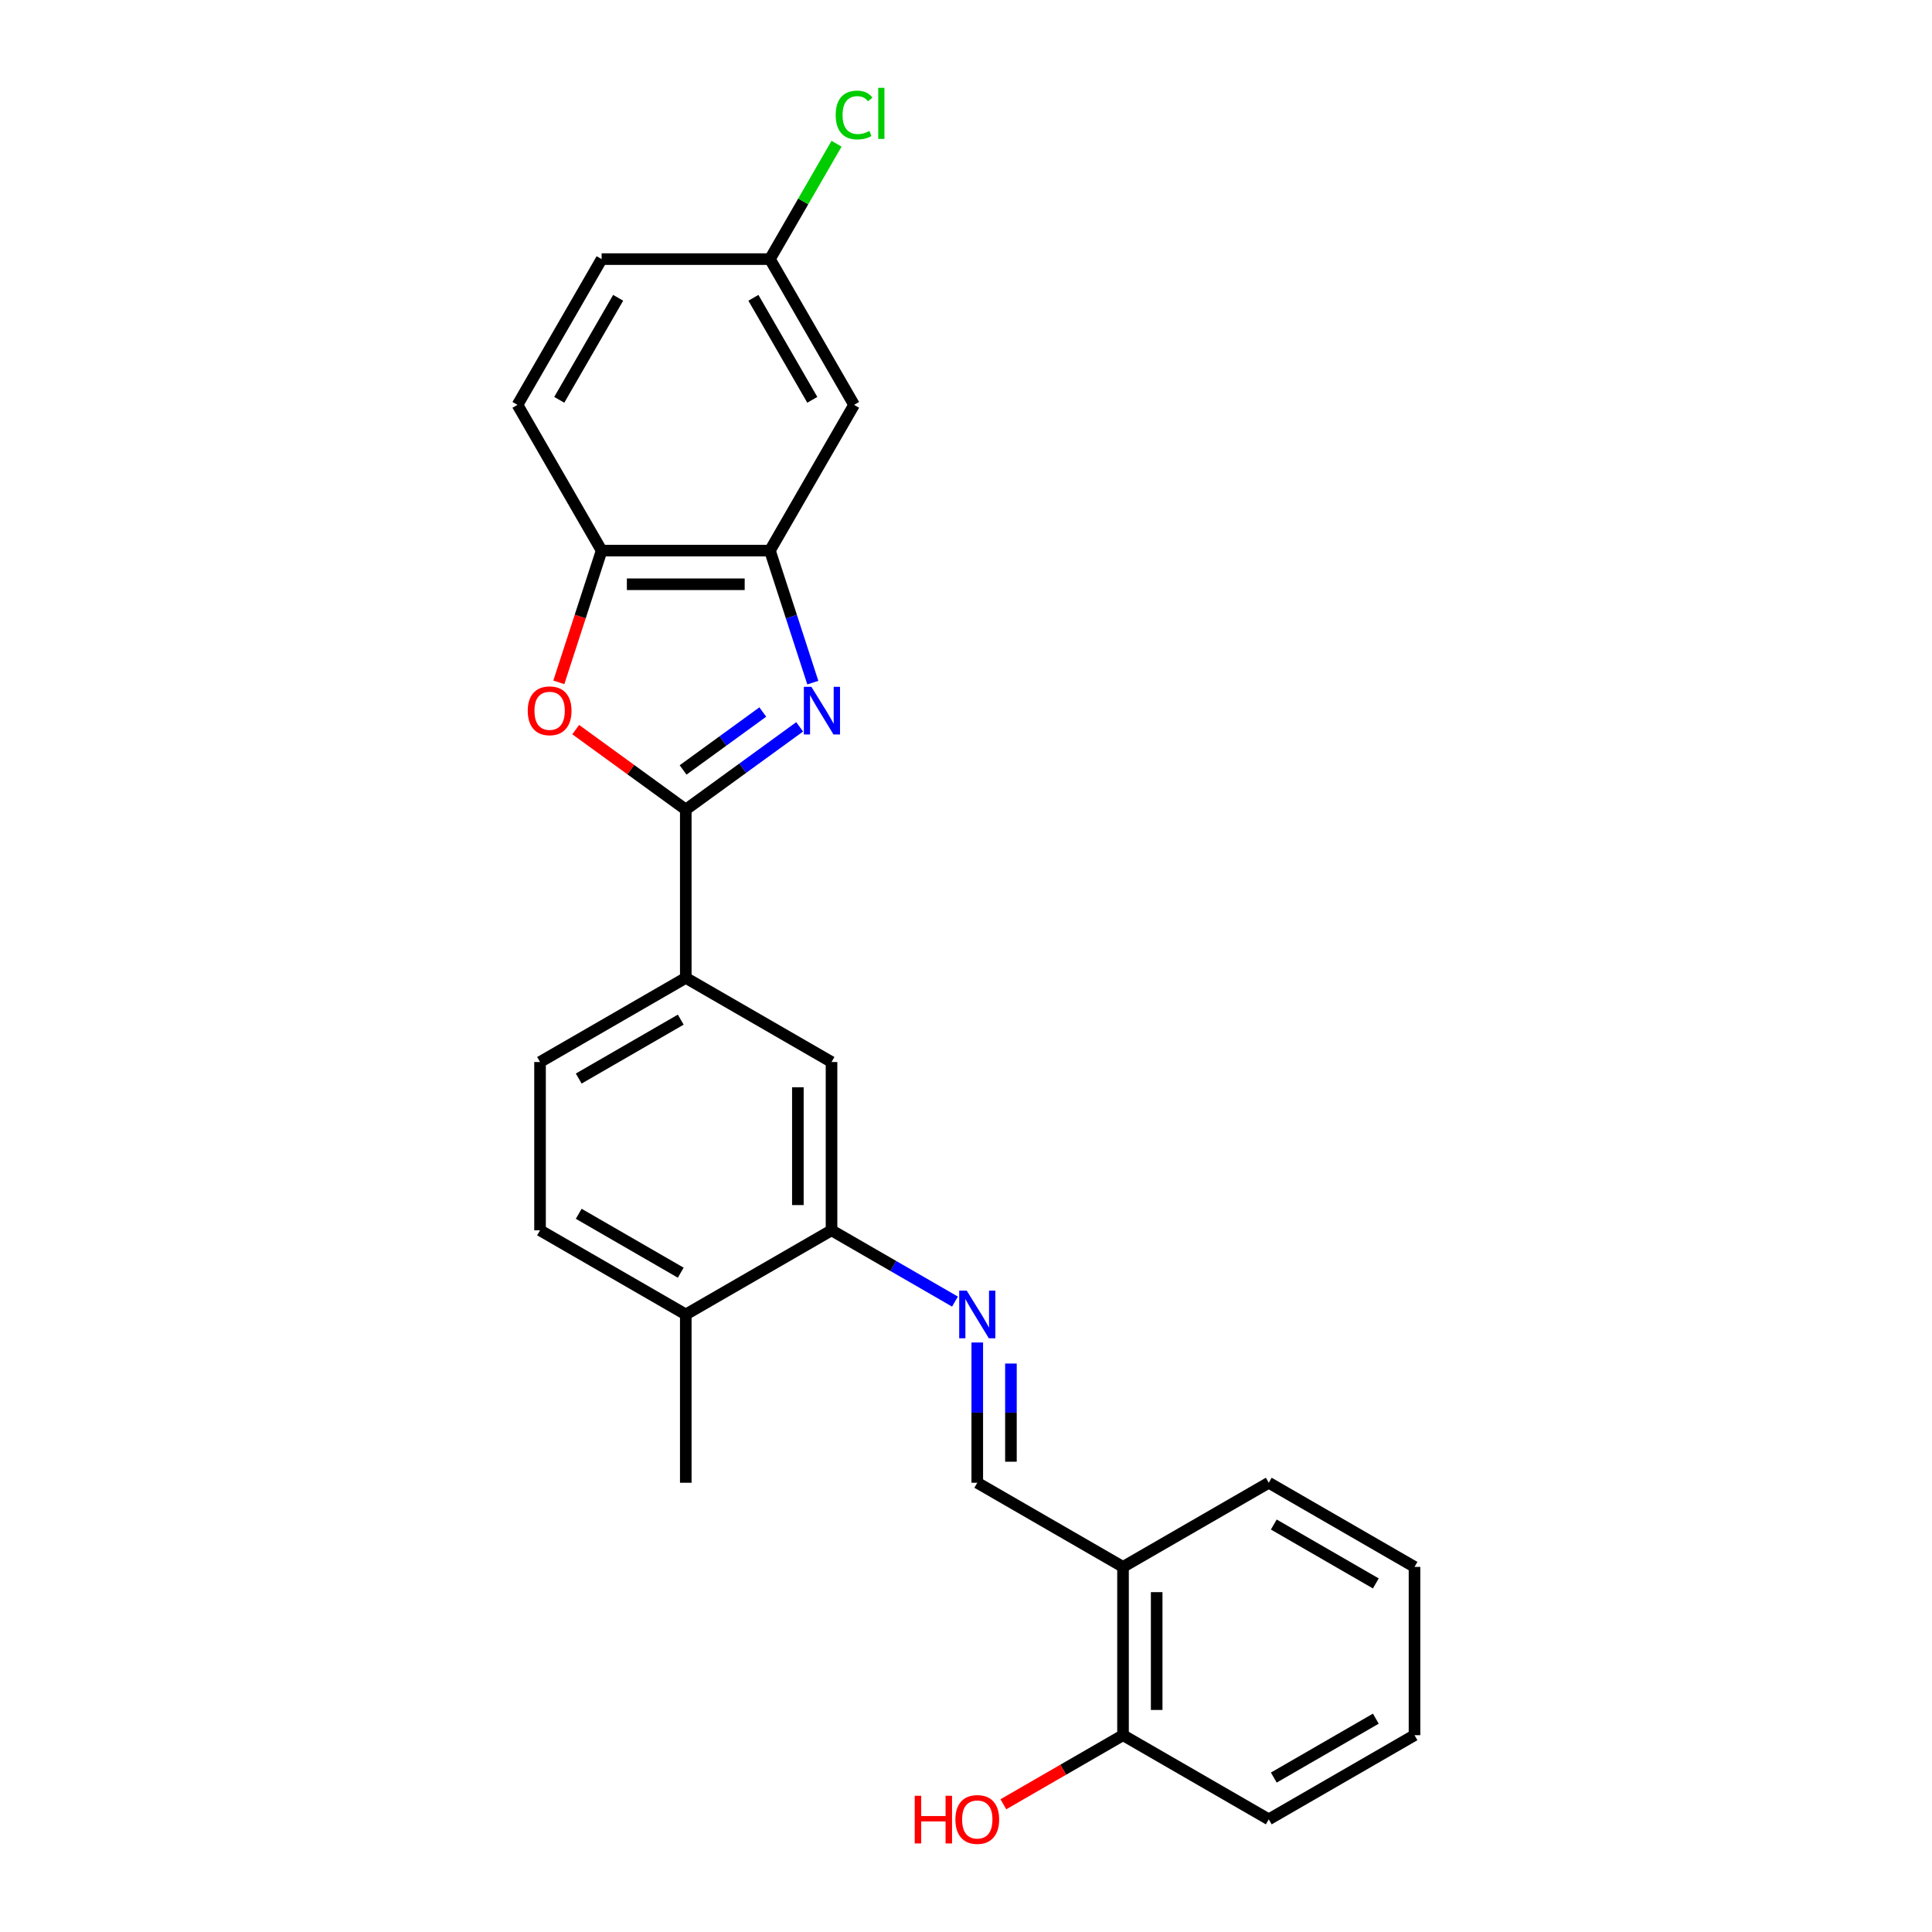 <?xml version='1.0' encoding='iso-8859-1'?>
<svg version='1.1' baseProfile='full'
              xmlns='http://www.w3.org/2000/svg'
                      xmlns:rdkit='http://www.rdkit.org/xml'
                      xmlns:xlink='http://www.w3.org/1999/xlink'
                  xml:space='preserve'
width='1000px' height='1000px' viewBox='0 0 1000 1000'>
<!-- END OF HEADER -->
<rect style='opacity:1.0;fill:#FFFFFF;stroke:none' width='1000' height='1000' x='0' y='0'> </rect>
<path class='bond-0' d='M 413.898,376.216 L 384.429,397.627' style='fill:none;fill-rule:evenodd;stroke:#0000FF;stroke-width:6px;stroke-linecap:butt;stroke-linejoin:miter;stroke-opacity:1' />
<path class='bond-0' d='M 384.429,397.627 L 354.959,419.038' style='fill:none;fill-rule:evenodd;stroke:#000000;stroke-width:6px;stroke-linecap:butt;stroke-linejoin:miter;stroke-opacity:1' />
<path class='bond-0' d='M 394.817,368.545 L 374.188,383.533' style='fill:none;fill-rule:evenodd;stroke:#0000FF;stroke-width:6px;stroke-linecap:butt;stroke-linejoin:miter;stroke-opacity:1' />
<path class='bond-0' d='M 374.188,383.533 L 353.56,398.52' style='fill:none;fill-rule:evenodd;stroke:#000000;stroke-width:6px;stroke-linecap:butt;stroke-linejoin:miter;stroke-opacity:1' />
<path class='bond-2' d='M 420.716,353.325 L 409.615,319.158' style='fill:none;fill-rule:evenodd;stroke:#0000FF;stroke-width:6px;stroke-linecap:butt;stroke-linejoin:miter;stroke-opacity:1' />
<path class='bond-2' d='M 409.615,319.158 L 398.513,284.992' style='fill:none;fill-rule:evenodd;stroke:#000000;stroke-width:6px;stroke-linecap:butt;stroke-linejoin:miter;stroke-opacity:1' />
<path class='bond-1' d='M 354.959,419.038 L 326.474,398.342' style='fill:none;fill-rule:evenodd;stroke:#000000;stroke-width:6px;stroke-linecap:butt;stroke-linejoin:miter;stroke-opacity:1' />
<path class='bond-1' d='M 326.474,398.342 L 297.989,377.646' style='fill:none;fill-rule:evenodd;stroke:#FF0000;stroke-width:6px;stroke-linecap:butt;stroke-linejoin:miter;stroke-opacity:1' />
<path class='bond-5' d='M 354.959,419.038 L 354.959,506.146' style='fill:none;fill-rule:evenodd;stroke:#000000;stroke-width:6px;stroke-linecap:butt;stroke-linejoin:miter;stroke-opacity:1' />
<path class='bond-25' d='M 289.247,353.185 L 300.326,319.089' style='fill:none;fill-rule:evenodd;stroke:#FF0000;stroke-width:6px;stroke-linecap:butt;stroke-linejoin:miter;stroke-opacity:1' />
<path class='bond-25' d='M 300.326,319.089 L 311.405,284.992' style='fill:none;fill-rule:evenodd;stroke:#000000;stroke-width:6px;stroke-linecap:butt;stroke-linejoin:miter;stroke-opacity:1' />
<path class='bond-3' d='M 398.513,284.992 L 311.405,284.992' style='fill:none;fill-rule:evenodd;stroke:#000000;stroke-width:6px;stroke-linecap:butt;stroke-linejoin:miter;stroke-opacity:1' />
<path class='bond-3' d='M 385.447,302.414 L 324.471,302.414' style='fill:none;fill-rule:evenodd;stroke:#000000;stroke-width:6px;stroke-linecap:butt;stroke-linejoin:miter;stroke-opacity:1' />
<path class='bond-9' d='M 398.513,284.992 L 442.067,209.554' style='fill:none;fill-rule:evenodd;stroke:#000000;stroke-width:6px;stroke-linecap:butt;stroke-linejoin:miter;stroke-opacity:1' />
<path class='bond-14' d='M 311.405,284.992 L 267.851,209.554' style='fill:none;fill-rule:evenodd;stroke:#000000;stroke-width:6px;stroke-linecap:butt;stroke-linejoin:miter;stroke-opacity:1' />
<path class='bond-4' d='M 494.302,673.704 L 462.35,655.257' style='fill:none;fill-rule:evenodd;stroke:#0000FF;stroke-width:6px;stroke-linecap:butt;stroke-linejoin:miter;stroke-opacity:1' />
<path class='bond-4' d='M 462.35,655.257 L 430.397,636.809' style='fill:none;fill-rule:evenodd;stroke:#000000;stroke-width:6px;stroke-linecap:butt;stroke-linejoin:miter;stroke-opacity:1' />
<path class='bond-7' d='M 505.835,694.875 L 505.835,731.173' style='fill:none;fill-rule:evenodd;stroke:#0000FF;stroke-width:6px;stroke-linecap:butt;stroke-linejoin:miter;stroke-opacity:1' />
<path class='bond-7' d='M 505.835,731.173 L 505.835,767.471' style='fill:none;fill-rule:evenodd;stroke:#000000;stroke-width:6px;stroke-linecap:butt;stroke-linejoin:miter;stroke-opacity:1' />
<path class='bond-7' d='M 523.257,705.765 L 523.257,731.173' style='fill:none;fill-rule:evenodd;stroke:#0000FF;stroke-width:6px;stroke-linecap:butt;stroke-linejoin:miter;stroke-opacity:1' />
<path class='bond-7' d='M 523.257,731.173 L 523.257,756.582' style='fill:none;fill-rule:evenodd;stroke:#000000;stroke-width:6px;stroke-linecap:butt;stroke-linejoin:miter;stroke-opacity:1' />
<path class='bond-8' d='M 354.959,506.146 L 430.397,549.7' style='fill:none;fill-rule:evenodd;stroke:#000000;stroke-width:6px;stroke-linecap:butt;stroke-linejoin:miter;stroke-opacity:1' />
<path class='bond-13' d='M 354.959,506.146 L 279.521,549.7' style='fill:none;fill-rule:evenodd;stroke:#000000;stroke-width:6px;stroke-linecap:butt;stroke-linejoin:miter;stroke-opacity:1' />
<path class='bond-13' d='M 352.354,527.767 L 299.547,558.255' style='fill:none;fill-rule:evenodd;stroke:#000000;stroke-width:6px;stroke-linecap:butt;stroke-linejoin:miter;stroke-opacity:1' />
<path class='bond-6' d='M 430.397,636.809 L 430.397,549.7' style='fill:none;fill-rule:evenodd;stroke:#000000;stroke-width:6px;stroke-linecap:butt;stroke-linejoin:miter;stroke-opacity:1' />
<path class='bond-6' d='M 412.975,623.743 L 412.975,562.767' style='fill:none;fill-rule:evenodd;stroke:#000000;stroke-width:6px;stroke-linecap:butt;stroke-linejoin:miter;stroke-opacity:1' />
<path class='bond-27' d='M 430.397,636.809 L 354.959,680.363' style='fill:none;fill-rule:evenodd;stroke:#000000;stroke-width:6px;stroke-linecap:butt;stroke-linejoin:miter;stroke-opacity:1' />
<path class='bond-10' d='M 505.835,767.471 L 581.273,811.026' style='fill:none;fill-rule:evenodd;stroke:#000000;stroke-width:6px;stroke-linecap:butt;stroke-linejoin:miter;stroke-opacity:1' />
<path class='bond-16' d='M 442.067,209.554 L 398.513,134.116' style='fill:none;fill-rule:evenodd;stroke:#000000;stroke-width:6px;stroke-linecap:butt;stroke-linejoin:miter;stroke-opacity:1' />
<path class='bond-16' d='M 420.447,206.949 L 389.959,154.142' style='fill:none;fill-rule:evenodd;stroke:#000000;stroke-width:6px;stroke-linecap:butt;stroke-linejoin:miter;stroke-opacity:1' />
<path class='bond-12' d='M 581.273,811.026 L 581.273,898.134' style='fill:none;fill-rule:evenodd;stroke:#000000;stroke-width:6px;stroke-linecap:butt;stroke-linejoin:miter;stroke-opacity:1' />
<path class='bond-12' d='M 598.695,824.092 L 598.695,885.068' style='fill:none;fill-rule:evenodd;stroke:#000000;stroke-width:6px;stroke-linecap:butt;stroke-linejoin:miter;stroke-opacity:1' />
<path class='bond-20' d='M 581.273,811.026 L 656.711,767.471' style='fill:none;fill-rule:evenodd;stroke:#000000;stroke-width:6px;stroke-linecap:butt;stroke-linejoin:miter;stroke-opacity:1' />
<path class='bond-11' d='M 354.959,680.363 L 279.521,636.809' style='fill:none;fill-rule:evenodd;stroke:#000000;stroke-width:6px;stroke-linecap:butt;stroke-linejoin:miter;stroke-opacity:1' />
<path class='bond-11' d='M 352.354,658.742 L 299.547,628.254' style='fill:none;fill-rule:evenodd;stroke:#000000;stroke-width:6px;stroke-linecap:butt;stroke-linejoin:miter;stroke-opacity:1' />
<path class='bond-21' d='M 354.959,680.363 L 354.959,767.471' style='fill:none;fill-rule:evenodd;stroke:#000000;stroke-width:6px;stroke-linecap:butt;stroke-linejoin:miter;stroke-opacity:1' />
<path class='bond-19' d='M 581.273,898.134 L 550.305,916.014' style='fill:none;fill-rule:evenodd;stroke:#000000;stroke-width:6px;stroke-linecap:butt;stroke-linejoin:miter;stroke-opacity:1' />
<path class='bond-19' d='M 550.305,916.014 L 519.337,933.893' style='fill:none;fill-rule:evenodd;stroke:#FF0000;stroke-width:6px;stroke-linecap:butt;stroke-linejoin:miter;stroke-opacity:1' />
<path class='bond-22' d='M 581.273,898.134 L 656.711,941.688' style='fill:none;fill-rule:evenodd;stroke:#000000;stroke-width:6px;stroke-linecap:butt;stroke-linejoin:miter;stroke-opacity:1' />
<path class='bond-15' d='M 279.521,549.7 L 279.521,636.809' style='fill:none;fill-rule:evenodd;stroke:#000000;stroke-width:6px;stroke-linecap:butt;stroke-linejoin:miter;stroke-opacity:1' />
<path class='bond-26' d='M 267.851,209.554 L 311.405,134.116' style='fill:none;fill-rule:evenodd;stroke:#000000;stroke-width:6px;stroke-linecap:butt;stroke-linejoin:miter;stroke-opacity:1' />
<path class='bond-26' d='M 289.471,206.949 L 319.959,154.142' style='fill:none;fill-rule:evenodd;stroke:#000000;stroke-width:6px;stroke-linecap:butt;stroke-linejoin:miter;stroke-opacity:1' />
<path class='bond-17' d='M 398.513,134.116 L 311.405,134.116' style='fill:none;fill-rule:evenodd;stroke:#000000;stroke-width:6px;stroke-linecap:butt;stroke-linejoin:miter;stroke-opacity:1' />
<path class='bond-18' d='M 398.513,134.116 L 415.754,104.254' style='fill:none;fill-rule:evenodd;stroke:#000000;stroke-width:6px;stroke-linecap:butt;stroke-linejoin:miter;stroke-opacity:1' />
<path class='bond-18' d='M 415.754,104.254 L 432.995,74.392' style='fill:none;fill-rule:evenodd;stroke:#00CC00;stroke-width:6px;stroke-linecap:butt;stroke-linejoin:miter;stroke-opacity:1' />
<path class='bond-23' d='M 656.711,767.471 L 732.149,811.026' style='fill:none;fill-rule:evenodd;stroke:#000000;stroke-width:6px;stroke-linecap:butt;stroke-linejoin:miter;stroke-opacity:1' />
<path class='bond-23' d='M 659.316,789.092 L 712.123,819.58' style='fill:none;fill-rule:evenodd;stroke:#000000;stroke-width:6px;stroke-linecap:butt;stroke-linejoin:miter;stroke-opacity:1' />
<path class='bond-28' d='M 656.711,941.688 L 732.149,898.134' style='fill:none;fill-rule:evenodd;stroke:#000000;stroke-width:6px;stroke-linecap:butt;stroke-linejoin:miter;stroke-opacity:1' />
<path class='bond-28' d='M 659.316,920.068 L 712.123,889.58' style='fill:none;fill-rule:evenodd;stroke:#000000;stroke-width:6px;stroke-linecap:butt;stroke-linejoin:miter;stroke-opacity:1' />
<path class='bond-24' d='M 732.149,811.026 L 732.149,898.134' style='fill:none;fill-rule:evenodd;stroke:#000000;stroke-width:6px;stroke-linecap:butt;stroke-linejoin:miter;stroke-opacity:1' />
<path  class='atom-0' d='M 419.978 355.502
L 428.062 368.569
Q 428.863 369.858, 430.152 372.192
Q 431.442 374.527, 431.511 374.666
L 431.511 355.502
L 434.787 355.502
L 434.787 380.171
L 431.407 380.171
L 422.731 365.886
Q 421.72 364.213, 420.64 362.297
Q 419.595 360.38, 419.281 359.788
L 419.281 380.171
L 416.076 380.171
L 416.076 355.502
L 419.978 355.502
' fill='#0000FF'/>
<path  class='atom-2' d='M 273.163 367.907
Q 273.163 361.983, 276.09 358.673
Q 279.016 355.363, 284.487 355.363
Q 289.957 355.363, 292.884 358.673
Q 295.811 361.983, 295.811 367.907
Q 295.811 373.9, 292.849 377.314
Q 289.888 380.694, 284.487 380.694
Q 279.051 380.694, 276.09 377.314
Q 273.163 373.934, 273.163 367.907
M 284.487 377.907
Q 288.25 377.907, 290.271 375.398
Q 292.327 372.854, 292.327 367.907
Q 292.327 363.063, 290.271 360.624
Q 288.25 358.15, 284.487 358.15
Q 280.724 358.15, 278.668 360.589
Q 276.647 363.028, 276.647 367.907
Q 276.647 372.889, 278.668 375.398
Q 280.724 377.907, 284.487 377.907
' fill='#FF0000'/>
<path  class='atom-5' d='M 500.382 668.029
L 508.466 681.095
Q 509.267 682.384, 510.556 684.718
Q 511.846 687.053, 511.915 687.192
L 511.915 668.029
L 515.191 668.029
L 515.191 692.698
L 511.811 692.698
L 503.135 678.412
Q 502.124 676.739, 501.044 674.823
Q 499.999 672.907, 499.685 672.314
L 499.685 692.698
L 496.48 692.698
L 496.48 668.029
L 500.382 668.029
' fill='#0000FF'/>
<path  class='atom-19' d='M 432.555 59.531
Q 432.555 53.399, 435.412 50.193
Q 438.304 46.953, 443.775 46.953
Q 448.862 46.953, 451.58 50.542
L 449.28 52.423
Q 447.294 49.81, 443.775 49.81
Q 440.046 49.81, 438.06 52.319
Q 436.109 54.793, 436.109 59.531
Q 436.109 64.409, 438.13 66.918
Q 440.186 69.427, 444.158 69.427
Q 446.876 69.427, 450.047 67.789
L 451.022 70.402
Q 449.733 71.239, 447.782 71.726
Q 445.83 72.214, 443.67 72.214
Q 438.304 72.214, 435.412 68.939
Q 432.555 65.664, 432.555 59.531
' fill='#00CC00'/>
<path  class='atom-19' d='M 454.576 45.455
L 457.782 45.455
L 457.782 71.901
L 454.576 71.901
L 454.576 45.455
' fill='#00CC00'/>
<path  class='atom-20' d='M 473.466 929.493
L 476.811 929.493
L 476.811 939.981
L 489.424 939.981
L 489.424 929.493
L 492.769 929.493
L 492.769 954.162
L 489.424 954.162
L 489.424 942.768
L 476.811 942.768
L 476.811 954.162
L 473.466 954.162
L 473.466 929.493
' fill='#FF0000'/>
<path  class='atom-20' d='M 494.511 941.758
Q 494.511 935.835, 497.438 932.524
Q 500.365 929.214, 505.835 929.214
Q 511.306 929.214, 514.232 932.524
Q 517.159 935.835, 517.159 941.758
Q 517.159 947.751, 514.198 951.166
Q 511.236 954.545, 505.835 954.545
Q 500.4 954.545, 497.438 951.166
Q 494.511 947.786, 494.511 941.758
M 505.835 951.758
Q 509.598 951.758, 511.619 949.249
Q 513.675 946.706, 513.675 941.758
Q 513.675 936.915, 511.619 934.476
Q 509.598 932.002, 505.835 932.002
Q 502.072 932.002, 500.016 934.441
Q 497.995 936.88, 497.995 941.758
Q 497.995 946.741, 500.016 949.249
Q 502.072 951.758, 505.835 951.758
' fill='#FF0000'/>
</svg>
